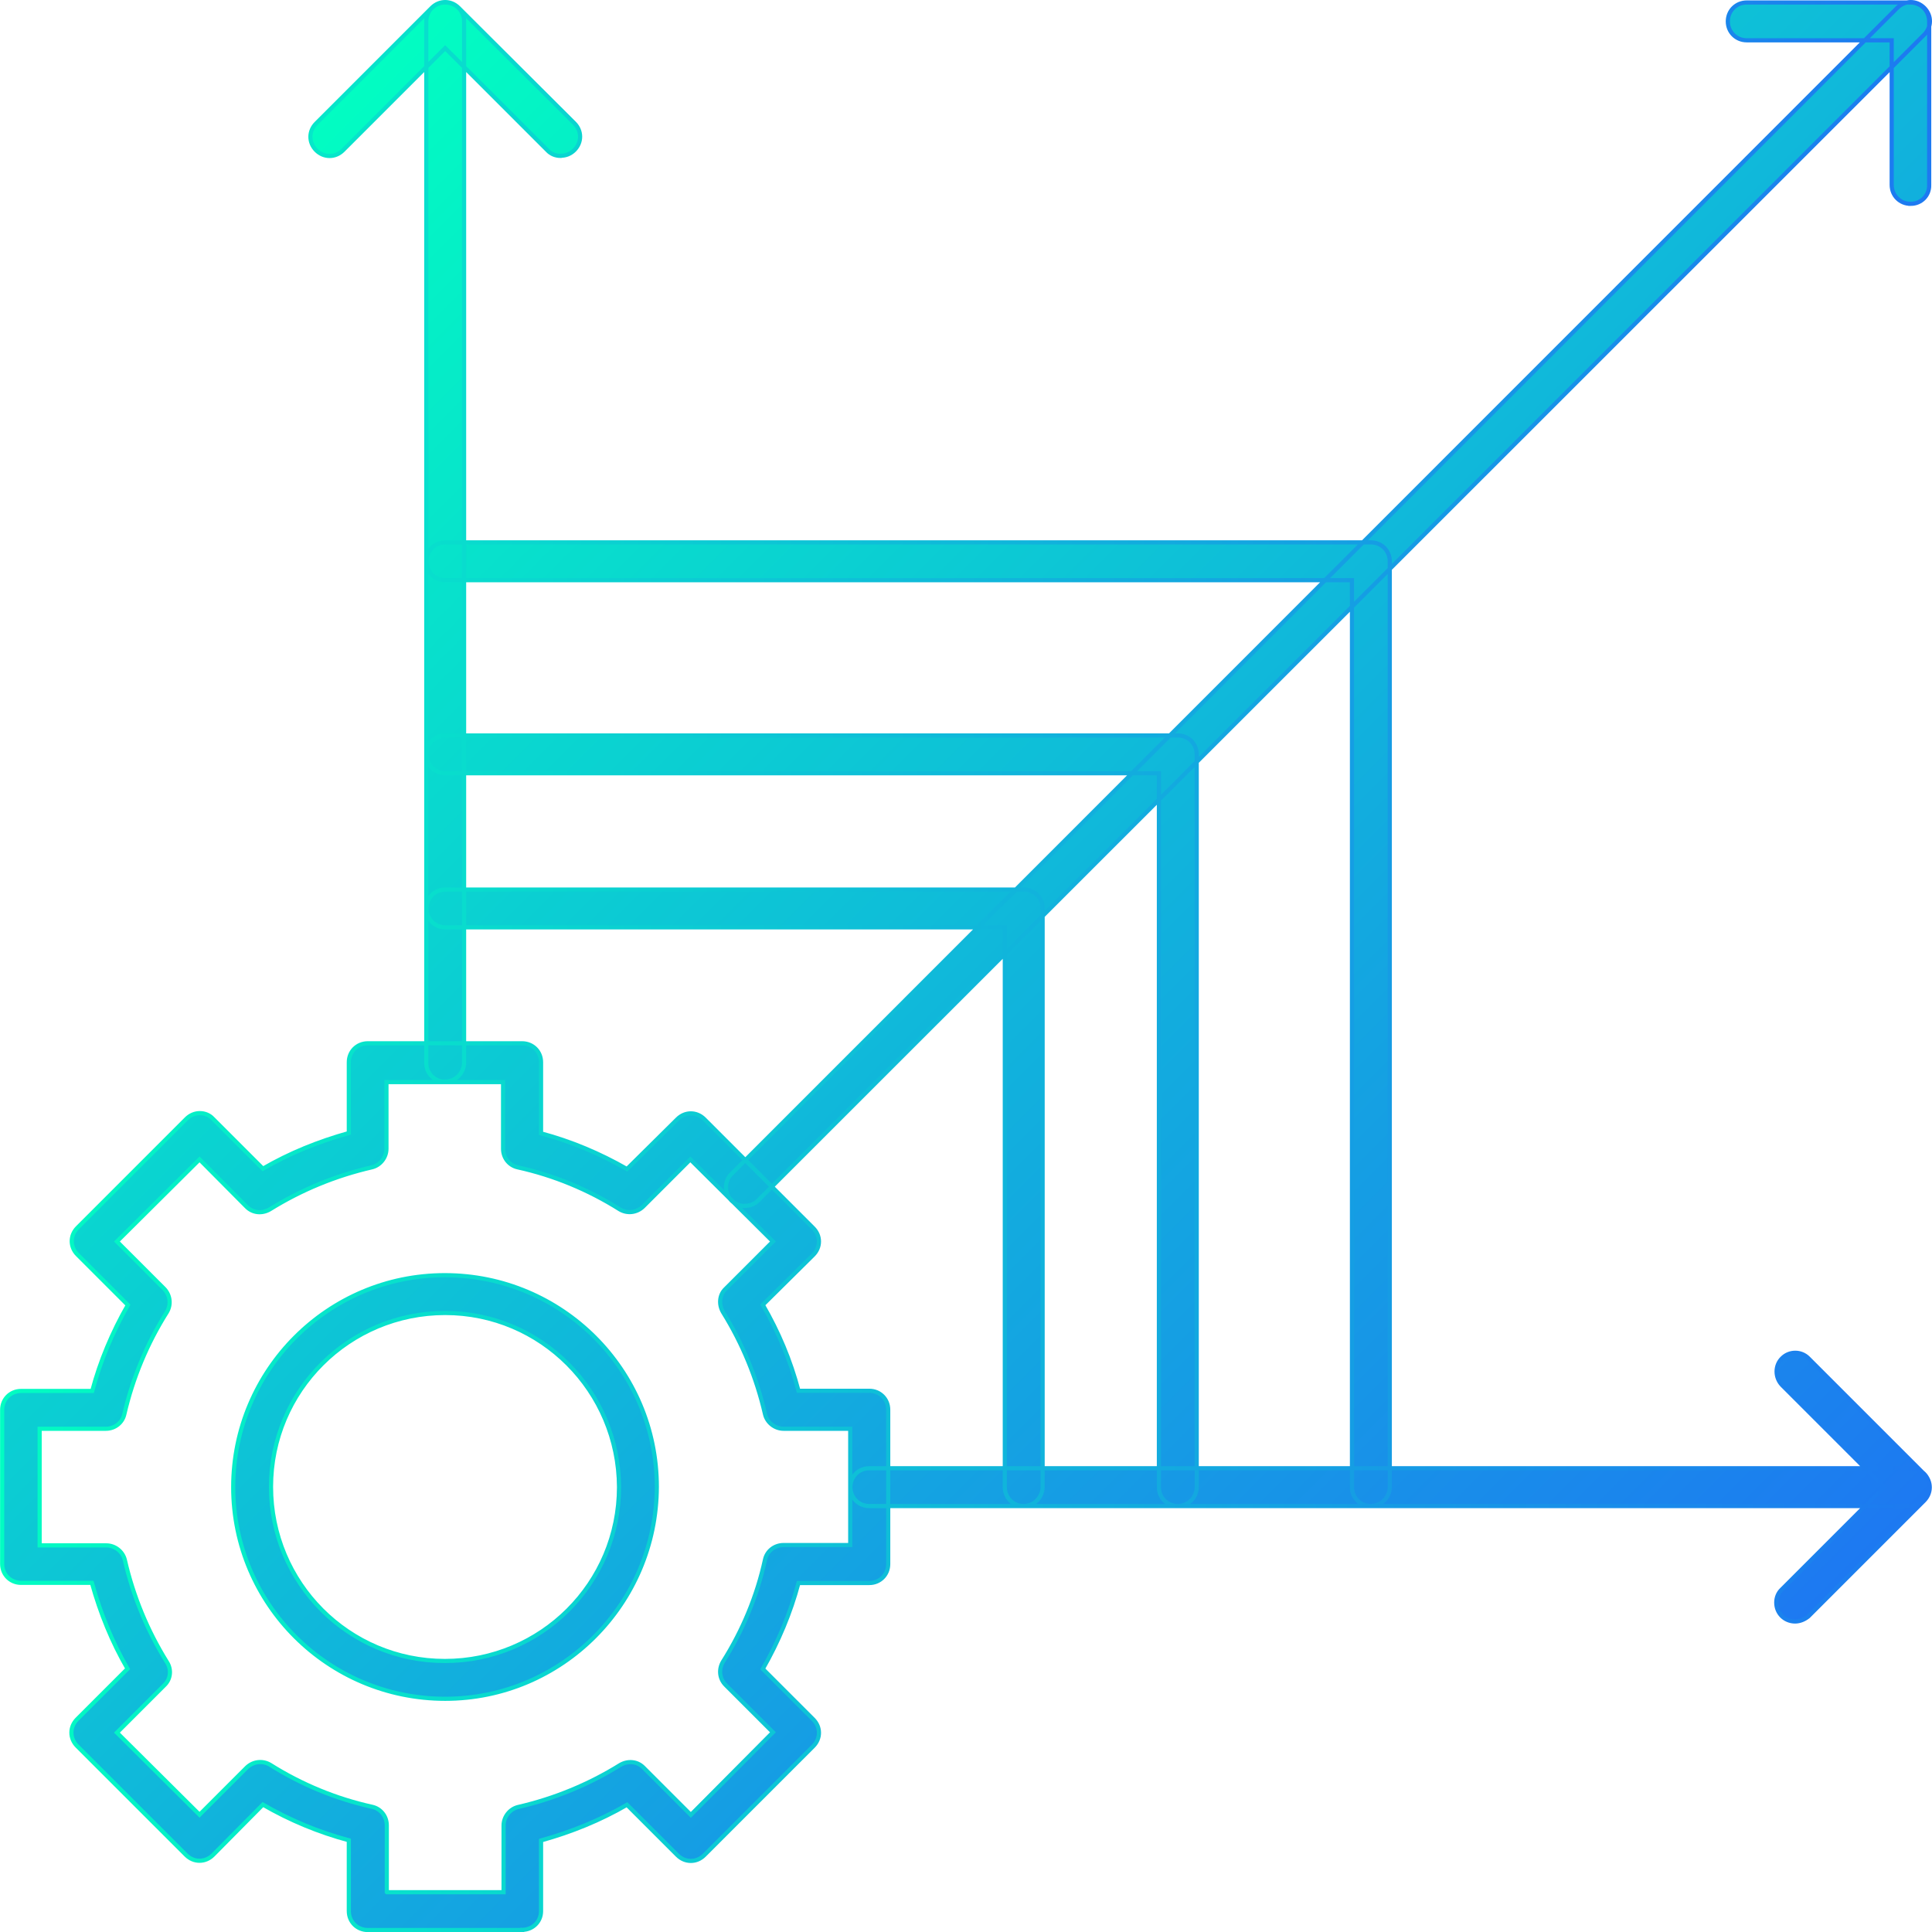<?xml version="1.0" encoding="UTF-8"?>
<svg id="Layer_2" data-name="Layer 2" xmlns="http://www.w3.org/2000/svg" xmlns:xlink="http://www.w3.org/1999/xlink" viewBox="0 0 116.48 116.48">
  <defs>
    <style>
      .cls-1 {
        fill: url(#linear-gradient);
        stroke: url(#linear-gradient-2);
        stroke-miterlimit: 10;
        stroke-width: .25px;
      }
    </style>
    <linearGradient id="linear-gradient" x1="16.98" y1="-1994.08" x2="106.98" y2="-2084.08" gradientTransform="translate(0 -1984.57) scale(1 -1)" gradientUnits="userSpaceOnUse">
      <stop offset="0" stop-color="#02fdc2"/>
      <stop offset=".58" stop-color="#12adde"/>
      <stop offset="1" stop-color="#1d79f1"/>
    </linearGradient>
    <linearGradient id="linear-gradient-2" x1="0" y1="58.24" x2="116.48" y2="58.24" gradientTransform="matrix(1,0,0,1,0,0)" xlink:href="#linear-gradient"/>
  </defs>
  <g id="_1" data-name="1">
    <path class="cls-1" d="m31.48,116.36h-9.31c-.64,0-1.14-.5-1.14-1.14v-4.27c-1.8-.48-3.56-1.21-5.18-2.15l-3.01,3.04c-.46.46-1.16.46-1.62,0l-6.57-6.57c-.46-.46-.46-1.16,0-1.62l3.04-3.04c-.94-1.62-1.64-3.35-2.15-5.18H1.27c-.64,0-1.14-.5-1.14-1.14v-9.29c0-.64.5-1.14,1.14-1.14h4.29c.48-1.8,1.21-3.54,2.15-5.18l-3.04-3.04c-.46-.46-.46-1.16,0-1.62l6.57-6.57c.21-.21.5-.34.8-.34h0c.3,0,.59.11.8.34l3.01,3.01c1.62-.94,3.35-1.64,5.18-2.15v-4.27c0-.64.5-1.14,1.14-1.14h9.31c.64,0,1.14.5,1.14,1.14v4.29c1.8.48,3.54,1.21,5.18,2.15l3.04-3.01c.46-.46,1.16-.46,1.62,0l6.57,6.57c.46.46.46,1.16,0,1.62l-3.04,3.01c.94,1.62,1.67,3.35,2.15,5.18h4.27c.64,0,1.14.5,1.14,1.14v9.31c0,.64-.5,1.14-1.14,1.14h-4.27c-.48,1.8-1.21,3.54-2.15,5.18l3.04,3.04c.46.46.46,1.16,0,1.62l-6.57,6.57c-.46.46-1.16.46-1.62,0l-3.04-3.04c-1.62.94-3.35,1.64-5.18,2.15v4.27c0,.62-.5,1.12-1.14,1.12Zm-8.15-2.28h7.03v-4.02c0-.52.37-1,.89-1.12,2.17-.5,4.24-1.35,6.14-2.53.46-.27,1.03-.23,1.41.16l2.85,2.85,4.95-4.98-2.85-2.85c-.39-.39-.43-.96-.16-1.41,1.19-1.89,2.05-3.95,2.53-6.14.11-.52.57-.89,1.12-.89h4.02v-7.01h-4.02c-.52,0-1-.37-1.12-.89-.5-2.17-1.35-4.24-2.53-6.14-.27-.46-.23-1.05.16-1.41l2.85-2.85-4.98-4.95-2.85,2.85c-.39.37-.96.43-1.41.16-1.89-1.19-3.97-2.05-6.14-2.53-.52-.11-.89-.57-.89-1.12v-4.02h-7.03v4.02c0,.52-.37,1-.89,1.12-2.17.5-4.24,1.35-6.14,2.53-.46.27-1.03.23-1.41-.16l-2.83-2.85-4.98,4.95,2.85,2.85c.37.39.43.96.16,1.41-1.19,1.89-2.05,3.95-2.56,6.14-.11.52-.57.89-1.12.89h-3.99v7.03h4.02c.52,0,1,.37,1.12.89.5,2.17,1.35,4.24,2.53,6.14.3.46.23,1.05-.16,1.41l-2.85,2.85,4.98,4.95,2.85-2.85c.39-.37.96-.43,1.41-.16,1.89,1.19,3.97,2.05,6.14,2.53.52.11.89.57.89,1.12v4.02Zm3.51-11.66c-7.05,0-12.78-5.71-12.78-12.76s5.71-12.78,12.76-12.78,12.78,5.71,12.78,12.76h0c-.02,7.05-5.73,12.78-12.76,12.78Zm0-23.26c-5.8,0-10.5,4.68-10.5,10.48s4.68,10.5,10.48,10.5,10.5-4.68,10.5-10.48h0c-.02-5.8-4.7-10.5-10.48-10.5h0Zm0-13.94c-.64,0-1.14-.5-1.14-1.14V1.29c0-.64.5-1.14,1.14-1.14s1.14.5,1.14,1.14v62.78c0,.62-.52,1.14-1.14,1.14Zm6.96-55.82c-.3,0-.59-.11-.8-.34l-6.16-6.16-6.16,6.16c-.46.46-1.16.46-1.62,0s-.46-1.16,0-1.62h0L26.03.47c.46-.46,1.16-.46,1.62,0l6.98,6.96c.46.46.46,1.16,0,1.62-.23.23-.52.34-.82.34h0Zm11.11,63.31c-.64,0-1.14-.5-1.14-1.14,0-.3.11-.59.34-.8L114.39.47c.46-.46,1.16-.46,1.62,0s.46,1.16,0,1.62h0L45.72,72.36c-.21.23-.5.34-.8.34ZM115.19,12.29c-.64,0-1.14-.5-1.14-1.14V2.43h-8.74c-.64,0-1.14-.5-1.14-1.14s.5-1.14,1.14-1.14h9.86c.64,0,1.14.5,1.14,1.14v9.86c.02.64-.48,1.14-1.12,1.14Zm0,78.51h-62.78c-.64,0-1.14-.5-1.14-1.14s.5-1.14,1.14-1.14h62.78c.64,0,1.14.5,1.14,1.14s-.5,1.14-1.14,1.14Zm-6.96,6.96c-.64,0-1.14-.5-1.14-1.14,0-.3.11-.59.34-.8l6.16-6.16-6.16-6.16c-.43-.46-.43-1.19.02-1.62.43-.43,1.14-.43,1.57,0l6.98,6.98c.46.46.46,1.16,0,1.62l-6.98,6.98c-.23.18-.5.3-.8.3Zm-37.22-6.96c-.64,0-1.14-.5-1.14-1.14v-43.04H26.85c-.64,0-1.14-.5-1.14-1.14s.5-1.14,1.14-1.14h44.16c.64,0,1.14.5,1.14,1.14v44.18c0,.62-.5,1.14-1.14,1.14Zm11.64,0c-.64,0-1.14-.5-1.14-1.14v-54.68H26.85c-.64,0-1.14-.5-1.14-1.14s.5-1.14,1.14-1.14h55.8c.64,0,1.14.5,1.14,1.14v55.8c0,.64-.52,1.16-1.14,1.16Zm-20.93,0c-.64,0-1.14-.5-1.14-1.14v-33.75H26.85c-.64,0-1.14-.5-1.14-1.14s.5-1.14,1.14-1.14h34.87c.64,0,1.14.5,1.14,1.14v34.87c0,.64-.52,1.16-1.14,1.16Z"/>
  </g>
</svg>